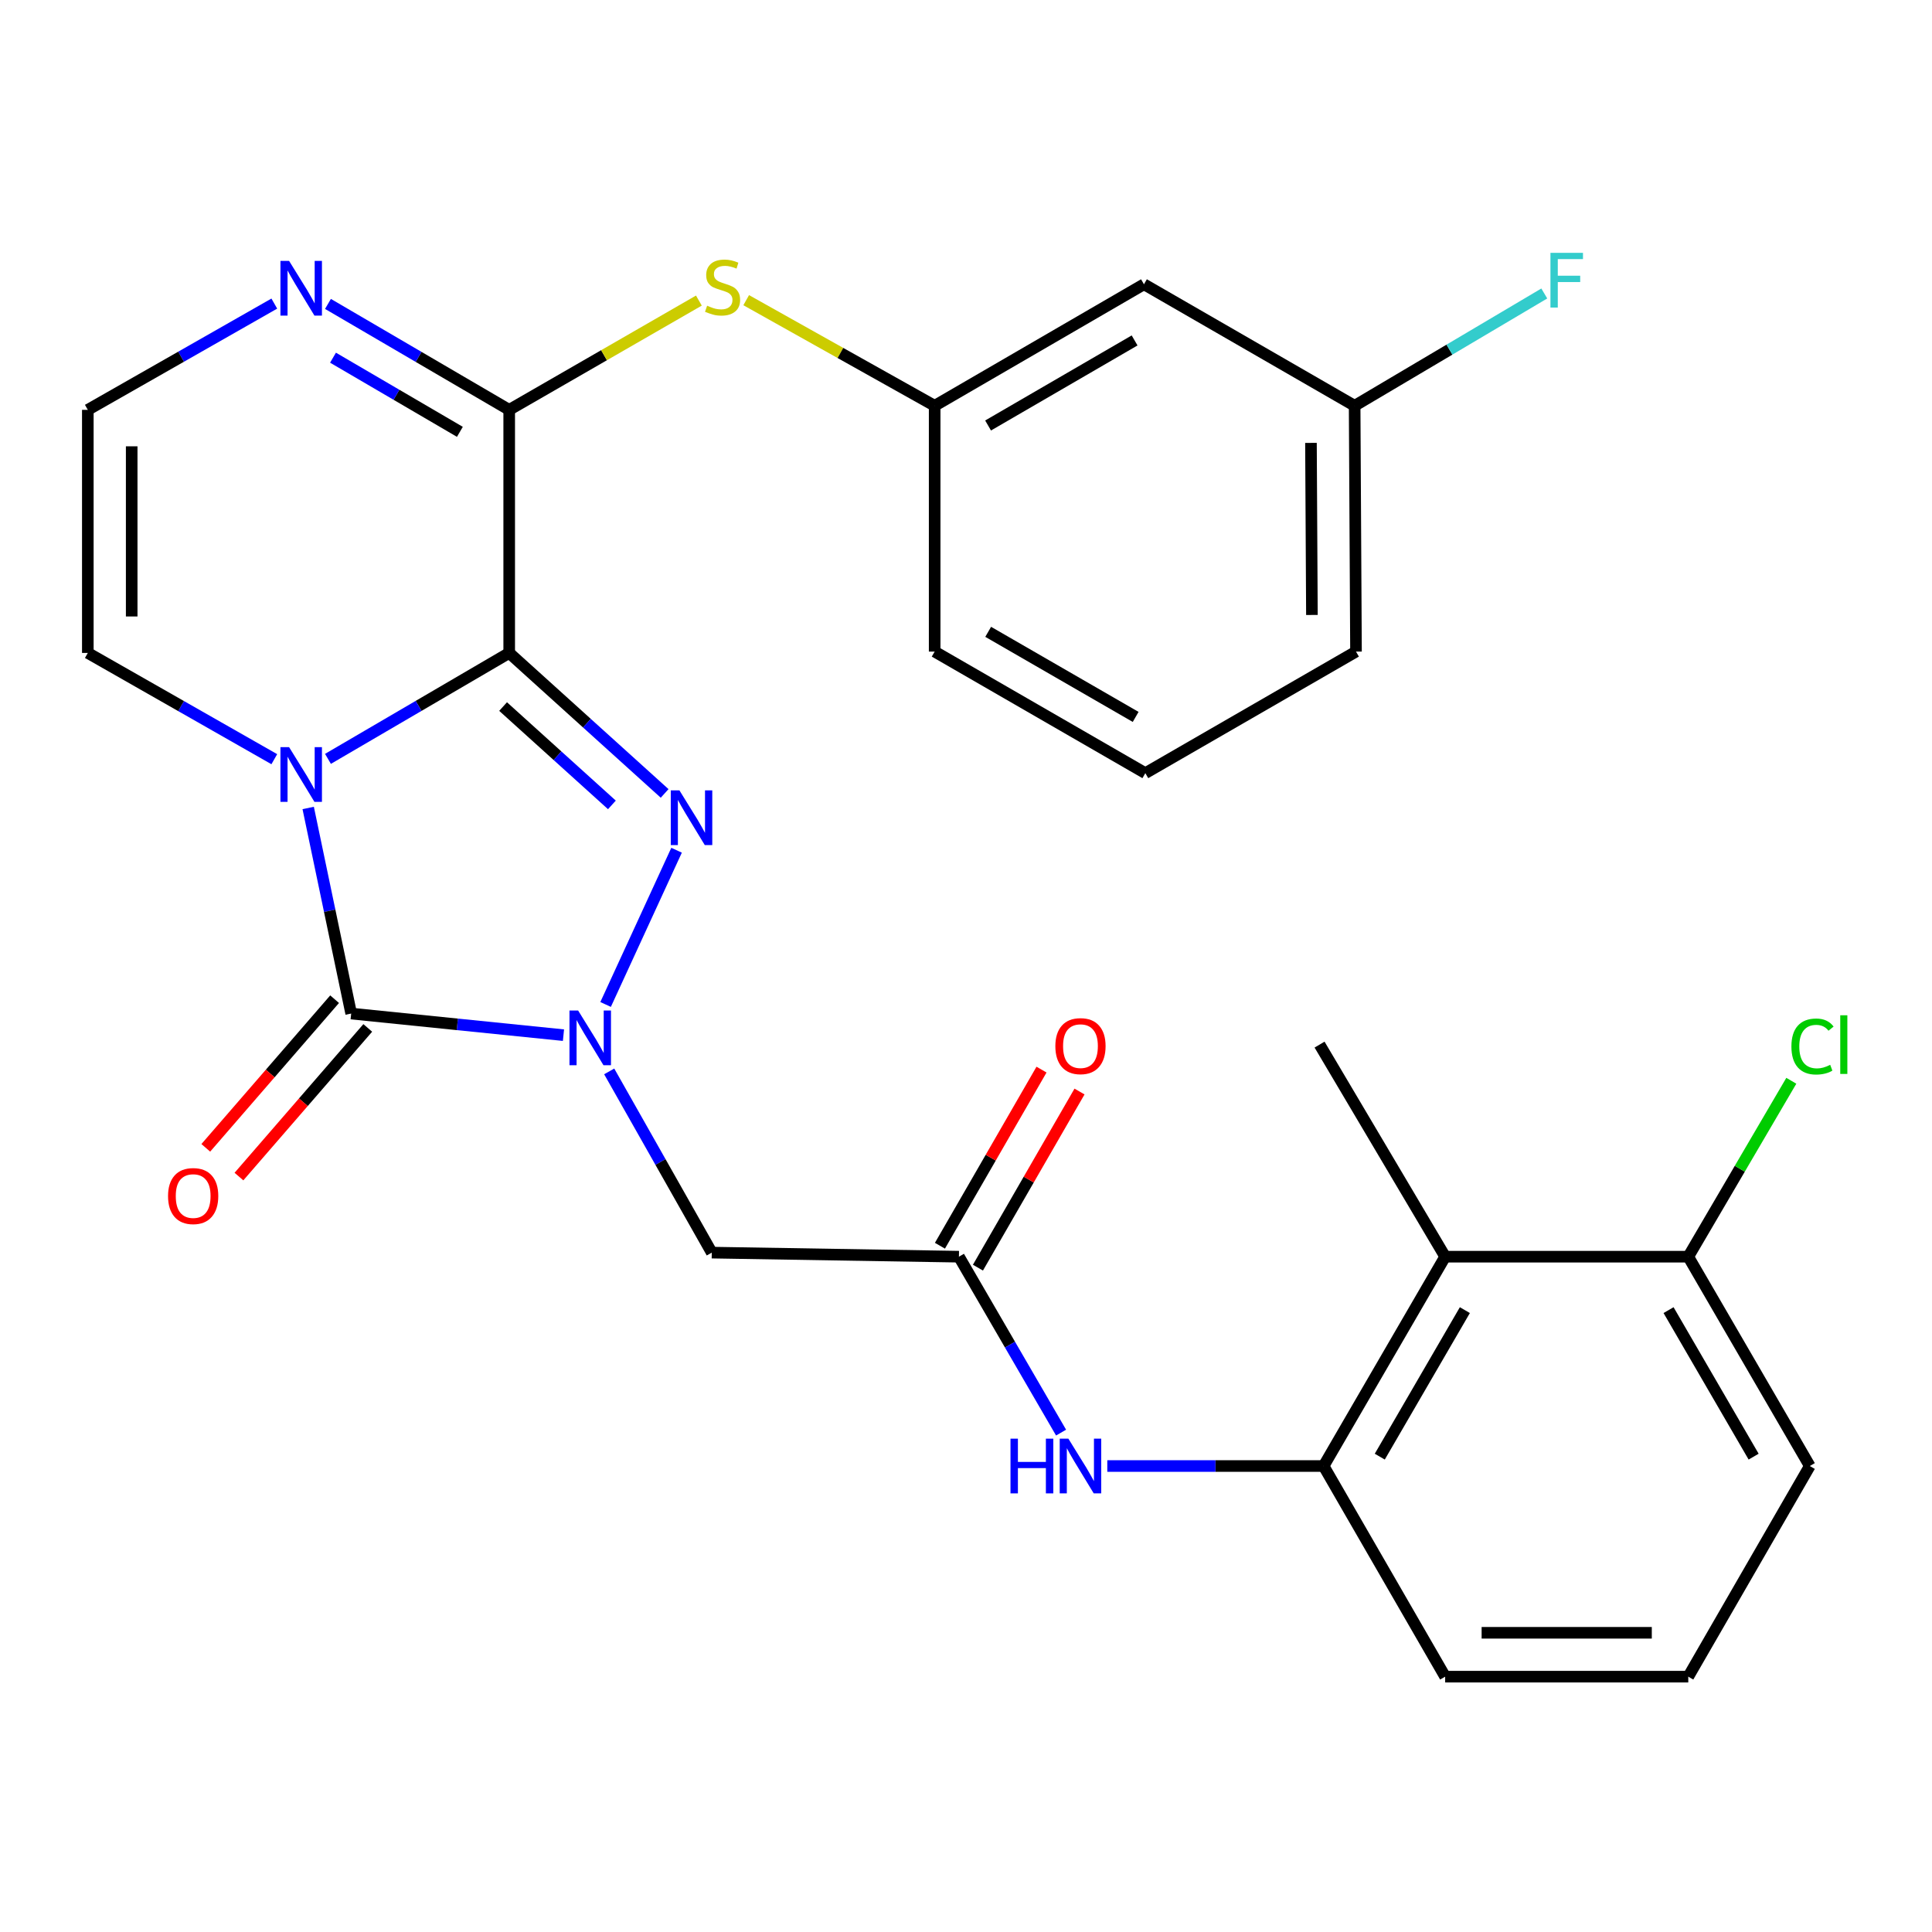 <?xml version='1.0' encoding='iso-8859-1'?>
<svg version='1.1' baseProfile='full'
              xmlns='http://www.w3.org/2000/svg'
                      xmlns:rdkit='http://www.rdkit.org/xml'
                      xmlns:xlink='http://www.w3.org/1999/xlink'
                  xml:space='preserve'
width='1000px' height='1000px' viewBox='0 0 1000 1000'>
<!-- END OF HEADER -->
<rect style='opacity:1.0;fill:#FFFFFF;stroke:none' width='1000' height='1000' x='0' y='0'> </rect>
<path class='bond-0' d='M 263.563,337.958 L 216.659,365.373' style='fill:none;fill-rule:evenodd;stroke:#000000;stroke-width:6px;stroke-linecap:butt;stroke-linejoin:miter;stroke-opacity:1' />
<path class='bond-0' d='M 216.659,365.373 L 169.754,392.788' style='fill:none;fill-rule:evenodd;stroke:#0000FF;stroke-width:6px;stroke-linecap:butt;stroke-linejoin:miter;stroke-opacity:1' />
<path class='bond-2' d='M 263.563,337.958 L 303.788,374.316' style='fill:none;fill-rule:evenodd;stroke:#000000;stroke-width:6px;stroke-linecap:butt;stroke-linejoin:miter;stroke-opacity:1' />
<path class='bond-2' d='M 303.788,374.316 L 344.012,410.674' style='fill:none;fill-rule:evenodd;stroke:#0000FF;stroke-width:6px;stroke-linecap:butt;stroke-linejoin:miter;stroke-opacity:1' />
<path class='bond-2' d='M 260.403,365.712 L 288.56,391.163' style='fill:none;fill-rule:evenodd;stroke:#000000;stroke-width:6px;stroke-linecap:butt;stroke-linejoin:miter;stroke-opacity:1' />
<path class='bond-2' d='M 288.56,391.163 L 316.717,416.613' style='fill:none;fill-rule:evenodd;stroke:#0000FF;stroke-width:6px;stroke-linecap:butt;stroke-linejoin:miter;stroke-opacity:1' />
<path class='bond-4' d='M 263.563,337.958 L 263.563,212.137' style='fill:none;fill-rule:evenodd;stroke:#000000;stroke-width:6px;stroke-linecap:butt;stroke-linejoin:miter;stroke-opacity:1' />
<path class='bond-3' d='M 159.519,418.207 L 170.646,471.411' style='fill:none;fill-rule:evenodd;stroke:#0000FF;stroke-width:6px;stroke-linecap:butt;stroke-linejoin:miter;stroke-opacity:1' />
<path class='bond-3' d='M 170.646,471.411 L 181.772,524.614' style='fill:none;fill-rule:evenodd;stroke:#000000;stroke-width:6px;stroke-linecap:butt;stroke-linejoin:miter;stroke-opacity:1' />
<path class='bond-12' d='M 141.979,392.957 L 93.717,365.457' style='fill:none;fill-rule:evenodd;stroke:#0000FF;stroke-width:6px;stroke-linecap:butt;stroke-linejoin:miter;stroke-opacity:1' />
<path class='bond-12' d='M 93.717,365.457 L 45.455,337.958' style='fill:none;fill-rule:evenodd;stroke:#000000;stroke-width:6px;stroke-linecap:butt;stroke-linejoin:miter;stroke-opacity:1' />
<path class='bond-1' d='M 313.458,519.909 L 350.193,440.076' style='fill:none;fill-rule:evenodd;stroke:#0000FF;stroke-width:6px;stroke-linecap:butt;stroke-linejoin:miter;stroke-opacity:1' />
<path class='bond-5' d='M 315.322,554.558 L 341.869,601.456' style='fill:none;fill-rule:evenodd;stroke:#0000FF;stroke-width:6px;stroke-linecap:butt;stroke-linejoin:miter;stroke-opacity:1' />
<path class='bond-5' d='M 341.869,601.456 L 368.416,648.354' style='fill:none;fill-rule:evenodd;stroke:#000000;stroke-width:6px;stroke-linecap:butt;stroke-linejoin:miter;stroke-opacity:1' />
<path class='bond-29' d='M 291.65,535.796 L 236.711,530.205' style='fill:none;fill-rule:evenodd;stroke:#0000FF;stroke-width:6px;stroke-linecap:butt;stroke-linejoin:miter;stroke-opacity:1' />
<path class='bond-29' d='M 236.711,530.205 L 181.772,524.614' style='fill:none;fill-rule:evenodd;stroke:#000000;stroke-width:6px;stroke-linecap:butt;stroke-linejoin:miter;stroke-opacity:1' />
<path class='bond-14' d='M 173.192,517.178 L 139.854,555.648' style='fill:none;fill-rule:evenodd;stroke:#000000;stroke-width:6px;stroke-linecap:butt;stroke-linejoin:miter;stroke-opacity:1' />
<path class='bond-14' d='M 139.854,555.648 L 106.516,594.118' style='fill:none;fill-rule:evenodd;stroke:#FF0000;stroke-width:6px;stroke-linecap:butt;stroke-linejoin:miter;stroke-opacity:1' />
<path class='bond-14' d='M 190.353,532.05 L 157.016,570.52' style='fill:none;fill-rule:evenodd;stroke:#000000;stroke-width:6px;stroke-linecap:butt;stroke-linejoin:miter;stroke-opacity:1' />
<path class='bond-14' d='M 157.016,570.52 L 123.678,608.99' style='fill:none;fill-rule:evenodd;stroke:#FF0000;stroke-width:6px;stroke-linecap:butt;stroke-linejoin:miter;stroke-opacity:1' />
<path class='bond-6' d='M 263.563,212.137 L 216.659,184.722' style='fill:none;fill-rule:evenodd;stroke:#000000;stroke-width:6px;stroke-linecap:butt;stroke-linejoin:miter;stroke-opacity:1' />
<path class='bond-6' d='M 216.659,184.722 L 169.754,157.307' style='fill:none;fill-rule:evenodd;stroke:#0000FF;stroke-width:6px;stroke-linecap:butt;stroke-linejoin:miter;stroke-opacity:1' />
<path class='bond-6' d='M 238.033,223.518 L 205.199,204.327' style='fill:none;fill-rule:evenodd;stroke:#000000;stroke-width:6px;stroke-linecap:butt;stroke-linejoin:miter;stroke-opacity:1' />
<path class='bond-6' d='M 205.199,204.327 L 172.366,185.137' style='fill:none;fill-rule:evenodd;stroke:#0000FF;stroke-width:6px;stroke-linecap:butt;stroke-linejoin:miter;stroke-opacity:1' />
<path class='bond-10' d='M 263.563,212.137 L 312.651,183.858' style='fill:none;fill-rule:evenodd;stroke:#000000;stroke-width:6px;stroke-linecap:butt;stroke-linejoin:miter;stroke-opacity:1' />
<path class='bond-10' d='M 312.651,183.858 L 361.739,155.58' style='fill:none;fill-rule:evenodd;stroke:#CCCC00;stroke-width:6px;stroke-linecap:butt;stroke-linejoin:miter;stroke-opacity:1' />
<path class='bond-7' d='M 368.416,648.354 L 496.344,650.461' style='fill:none;fill-rule:evenodd;stroke:#000000;stroke-width:6px;stroke-linecap:butt;stroke-linejoin:miter;stroke-opacity:1' />
<path class='bond-13' d='M 141.979,157.137 L 93.717,184.637' style='fill:none;fill-rule:evenodd;stroke:#0000FF;stroke-width:6px;stroke-linecap:butt;stroke-linejoin:miter;stroke-opacity:1' />
<path class='bond-13' d='M 93.717,184.637 L 45.455,212.137' style='fill:none;fill-rule:evenodd;stroke:#000000;stroke-width:6px;stroke-linecap:butt;stroke-linejoin:miter;stroke-opacity:1' />
<path class='bond-11' d='M 496.344,650.461 L 522.777,695.989' style='fill:none;fill-rule:evenodd;stroke:#000000;stroke-width:6px;stroke-linecap:butt;stroke-linejoin:miter;stroke-opacity:1' />
<path class='bond-11' d='M 522.777,695.989 L 549.209,741.516' style='fill:none;fill-rule:evenodd;stroke:#0000FF;stroke-width:6px;stroke-linecap:butt;stroke-linejoin:miter;stroke-opacity:1' />
<path class='bond-17' d='M 506.18,656.134 L 532.468,610.554' style='fill:none;fill-rule:evenodd;stroke:#000000;stroke-width:6px;stroke-linecap:butt;stroke-linejoin:miter;stroke-opacity:1' />
<path class='bond-17' d='M 532.468,610.554 L 558.756,564.974' style='fill:none;fill-rule:evenodd;stroke:#FF0000;stroke-width:6px;stroke-linecap:butt;stroke-linejoin:miter;stroke-opacity:1' />
<path class='bond-17' d='M 486.509,644.788 L 512.797,599.208' style='fill:none;fill-rule:evenodd;stroke:#000000;stroke-width:6px;stroke-linecap:butt;stroke-linejoin:miter;stroke-opacity:1' />
<path class='bond-17' d='M 512.797,599.208 L 539.085,553.629' style='fill:none;fill-rule:evenodd;stroke:#FF0000;stroke-width:6px;stroke-linecap:butt;stroke-linejoin:miter;stroke-opacity:1' />
<path class='bond-8' d='M 748.012,650.461 L 685.095,758.809' style='fill:none;fill-rule:evenodd;stroke:#000000;stroke-width:6px;stroke-linecap:butt;stroke-linejoin:miter;stroke-opacity:1' />
<path class='bond-8' d='M 758.213,678.117 L 714.171,753.96' style='fill:none;fill-rule:evenodd;stroke:#000000;stroke-width:6px;stroke-linecap:butt;stroke-linejoin:miter;stroke-opacity:1' />
<path class='bond-16' d='M 748.012,650.461 L 873.846,650.461' style='fill:none;fill-rule:evenodd;stroke:#000000;stroke-width:6px;stroke-linecap:butt;stroke-linejoin:miter;stroke-opacity:1' />
<path class='bond-23' d='M 748.012,650.461 L 683.001,540.687' style='fill:none;fill-rule:evenodd;stroke:#000000;stroke-width:6px;stroke-linecap:butt;stroke-linejoin:miter;stroke-opacity:1' />
<path class='bond-9' d='M 685.095,758.809 L 629.115,758.809' style='fill:none;fill-rule:evenodd;stroke:#000000;stroke-width:6px;stroke-linecap:butt;stroke-linejoin:miter;stroke-opacity:1' />
<path class='bond-9' d='M 629.115,758.809 L 573.135,758.809' style='fill:none;fill-rule:evenodd;stroke:#0000FF;stroke-width:6px;stroke-linecap:butt;stroke-linejoin:miter;stroke-opacity:1' />
<path class='bond-22' d='M 685.095,758.809 L 748.012,867.838' style='fill:none;fill-rule:evenodd;stroke:#000000;stroke-width:6px;stroke-linecap:butt;stroke-linejoin:miter;stroke-opacity:1' />
<path class='bond-15' d='M 386.231,155.364 L 435.005,182.697' style='fill:none;fill-rule:evenodd;stroke:#CCCC00;stroke-width:6px;stroke-linecap:butt;stroke-linejoin:miter;stroke-opacity:1' />
<path class='bond-15' d='M 435.005,182.697 L 483.779,210.03' style='fill:none;fill-rule:evenodd;stroke:#000000;stroke-width:6px;stroke-linecap:butt;stroke-linejoin:miter;stroke-opacity:1' />
<path class='bond-30' d='M 45.455,337.958 L 45.455,212.137' style='fill:none;fill-rule:evenodd;stroke:#000000;stroke-width:6px;stroke-linecap:butt;stroke-linejoin:miter;stroke-opacity:1' />
<path class='bond-30' d='M 68.164,319.085 L 68.164,231.01' style='fill:none;fill-rule:evenodd;stroke:#000000;stroke-width:6px;stroke-linecap:butt;stroke-linejoin:miter;stroke-opacity:1' />
<path class='bond-18' d='M 483.779,210.03 L 592.114,147.138' style='fill:none;fill-rule:evenodd;stroke:#000000;stroke-width:6px;stroke-linecap:butt;stroke-linejoin:miter;stroke-opacity:1' />
<path class='bond-18' d='M 511.43,220.235 L 587.265,176.211' style='fill:none;fill-rule:evenodd;stroke:#000000;stroke-width:6px;stroke-linecap:butt;stroke-linejoin:miter;stroke-opacity:1' />
<path class='bond-27' d='M 483.779,210.03 L 483.779,337.264' style='fill:none;fill-rule:evenodd;stroke:#000000;stroke-width:6px;stroke-linecap:butt;stroke-linejoin:miter;stroke-opacity:1' />
<path class='bond-20' d='M 873.846,650.461 L 900.515,604.934' style='fill:none;fill-rule:evenodd;stroke:#000000;stroke-width:6px;stroke-linecap:butt;stroke-linejoin:miter;stroke-opacity:1' />
<path class='bond-20' d='M 900.515,604.934 L 927.184,559.408' style='fill:none;fill-rule:evenodd;stroke:#00CC00;stroke-width:6px;stroke-linecap:butt;stroke-linejoin:miter;stroke-opacity:1' />
<path class='bond-32' d='M 873.846,650.461 L 936.75,758.809' style='fill:none;fill-rule:evenodd;stroke:#000000;stroke-width:6px;stroke-linecap:butt;stroke-linejoin:miter;stroke-opacity:1' />
<path class='bond-32' d='M 863.642,678.115 L 907.675,753.958' style='fill:none;fill-rule:evenodd;stroke:#000000;stroke-width:6px;stroke-linecap:butt;stroke-linejoin:miter;stroke-opacity:1' />
<path class='bond-19' d='M 592.114,147.138 L 701.156,210.03' style='fill:none;fill-rule:evenodd;stroke:#000000;stroke-width:6px;stroke-linecap:butt;stroke-linejoin:miter;stroke-opacity:1' />
<path class='bond-21' d='M 701.156,210.03 L 750.238,180.967' style='fill:none;fill-rule:evenodd;stroke:#000000;stroke-width:6px;stroke-linecap:butt;stroke-linejoin:miter;stroke-opacity:1' />
<path class='bond-21' d='M 750.238,180.967 L 799.32,151.905' style='fill:none;fill-rule:evenodd;stroke:#33CCCC;stroke-width:6px;stroke-linecap:butt;stroke-linejoin:miter;stroke-opacity:1' />
<path class='bond-31' d='M 701.156,210.03 L 701.862,337.264' style='fill:none;fill-rule:evenodd;stroke:#000000;stroke-width:6px;stroke-linecap:butt;stroke-linejoin:miter;stroke-opacity:1' />
<path class='bond-31' d='M 678.553,229.241 L 679.047,318.305' style='fill:none;fill-rule:evenodd;stroke:#000000;stroke-width:6px;stroke-linecap:butt;stroke-linejoin:miter;stroke-opacity:1' />
<path class='bond-24' d='M 748.012,867.838 L 873.846,867.838' style='fill:none;fill-rule:evenodd;stroke:#000000;stroke-width:6px;stroke-linecap:butt;stroke-linejoin:miter;stroke-opacity:1' />
<path class='bond-24' d='M 766.887,845.128 L 854.971,845.128' style='fill:none;fill-rule:evenodd;stroke:#000000;stroke-width:6px;stroke-linecap:butt;stroke-linejoin:miter;stroke-opacity:1' />
<path class='bond-26' d='M 873.846,867.838 L 936.75,758.809' style='fill:none;fill-rule:evenodd;stroke:#000000;stroke-width:6px;stroke-linecap:butt;stroke-linejoin:miter;stroke-opacity:1' />
<path class='bond-25' d='M 592.82,400.181 L 483.779,337.264' style='fill:none;fill-rule:evenodd;stroke:#000000;stroke-width:6px;stroke-linecap:butt;stroke-linejoin:miter;stroke-opacity:1' />
<path class='bond-25' d='M 587.814,371.074 L 511.484,327.032' style='fill:none;fill-rule:evenodd;stroke:#000000;stroke-width:6px;stroke-linecap:butt;stroke-linejoin:miter;stroke-opacity:1' />
<path class='bond-28' d='M 592.82,400.181 L 701.862,337.264' style='fill:none;fill-rule:evenodd;stroke:#000000;stroke-width:6px;stroke-linecap:butt;stroke-linejoin:miter;stroke-opacity:1' />
<path  class='atom-1' d='M 149.637 386.727
L 158.917 401.727
Q 159.837 403.207, 161.317 405.887
Q 162.797 408.567, 162.877 408.727
L 162.877 386.727
L 166.637 386.727
L 166.637 415.047
L 162.757 415.047
L 152.797 398.647
Q 151.637 396.727, 150.397 394.527
Q 149.197 392.327, 148.837 391.647
L 148.837 415.047
L 145.157 415.047
L 145.157 386.727
L 149.637 386.727
' fill='#0000FF'/>
<path  class='atom-2' d='M 299.239 523.045
L 308.519 538.045
Q 309.439 539.525, 310.919 542.205
Q 312.399 544.885, 312.479 545.045
L 312.479 523.045
L 316.239 523.045
L 316.239 551.365
L 312.359 551.365
L 302.399 534.965
Q 301.239 533.045, 299.999 530.845
Q 298.799 528.645, 298.439 527.965
L 298.439 551.365
L 294.759 551.365
L 294.759 523.045
L 299.239 523.045
' fill='#0000FF'/>
<path  class='atom-3' d='M 351.672 409.096
L 360.952 424.096
Q 361.872 425.576, 363.352 428.256
Q 364.832 430.936, 364.912 431.096
L 364.912 409.096
L 368.672 409.096
L 368.672 437.416
L 364.792 437.416
L 354.832 421.016
Q 353.672 419.096, 352.432 416.896
Q 351.232 414.696, 350.872 414.016
L 350.872 437.416
L 347.192 437.416
L 347.192 409.096
L 351.672 409.096
' fill='#0000FF'/>
<path  class='atom-7' d='M 149.637 135.047
L 158.917 150.047
Q 159.837 151.527, 161.317 154.207
Q 162.797 156.887, 162.877 157.047
L 162.877 135.047
L 166.637 135.047
L 166.637 163.367
L 162.757 163.367
L 152.797 146.967
Q 151.637 145.047, 150.397 142.847
Q 149.197 140.647, 148.837 139.967
L 148.837 163.367
L 145.157 163.367
L 145.157 135.047
L 149.637 135.047
' fill='#0000FF'/>
<path  class='atom-11' d='M 366.005 158.233
Q 366.325 158.353, 367.645 158.913
Q 368.965 159.473, 370.405 159.833
Q 371.885 160.153, 373.325 160.153
Q 376.005 160.153, 377.565 158.873
Q 379.125 157.553, 379.125 155.273
Q 379.125 153.713, 378.325 152.753
Q 377.565 151.793, 376.365 151.273
Q 375.165 150.753, 373.165 150.153
Q 370.645 149.393, 369.125 148.673
Q 367.645 147.953, 366.565 146.433
Q 365.525 144.913, 365.525 142.353
Q 365.525 138.793, 367.925 136.593
Q 370.365 134.393, 375.165 134.393
Q 378.445 134.393, 382.165 135.953
L 381.245 139.033
Q 377.845 137.633, 375.285 137.633
Q 372.525 137.633, 371.005 138.793
Q 369.485 139.913, 369.525 141.873
Q 369.525 143.393, 370.285 144.313
Q 371.085 145.233, 372.205 145.753
Q 373.365 146.273, 375.285 146.873
Q 377.845 147.673, 379.365 148.473
Q 380.885 149.273, 381.965 150.913
Q 383.085 152.513, 383.085 155.273
Q 383.085 159.193, 380.445 161.313
Q 377.845 163.393, 373.485 163.393
Q 370.965 163.393, 369.045 162.833
Q 367.165 162.313, 364.925 161.393
L 366.005 158.233
' fill='#CCCC00'/>
<path  class='atom-12' d='M 523.029 744.649
L 526.869 744.649
L 526.869 756.689
L 541.349 756.689
L 541.349 744.649
L 545.189 744.649
L 545.189 772.969
L 541.349 772.969
L 541.349 759.889
L 526.869 759.889
L 526.869 772.969
L 523.029 772.969
L 523.029 744.649
' fill='#0000FF'/>
<path  class='atom-12' d='M 552.989 744.649
L 562.269 759.649
Q 563.189 761.129, 564.669 763.809
Q 566.149 766.489, 566.229 766.649
L 566.229 744.649
L 569.989 744.649
L 569.989 772.969
L 566.109 772.969
L 556.149 756.569
Q 554.989 754.649, 553.749 752.449
Q 552.549 750.249, 552.189 749.569
L 552.189 772.969
L 548.509 772.969
L 548.509 744.649
L 552.989 744.649
' fill='#0000FF'/>
<path  class='atom-15' d='M 86.982 619.076
Q 86.982 612.276, 90.342 608.476
Q 93.702 604.676, 99.982 604.676
Q 106.262 604.676, 109.622 608.476
Q 112.982 612.276, 112.982 619.076
Q 112.982 625.956, 109.582 629.876
Q 106.182 633.756, 99.982 633.756
Q 93.742 633.756, 90.342 629.876
Q 86.982 625.996, 86.982 619.076
M 99.982 630.556
Q 104.302 630.556, 106.622 627.676
Q 108.982 624.756, 108.982 619.076
Q 108.982 613.516, 106.622 610.716
Q 104.302 607.876, 99.982 607.876
Q 95.662 607.876, 93.302 610.676
Q 90.982 613.476, 90.982 619.076
Q 90.982 624.796, 93.302 627.676
Q 95.662 630.556, 99.982 630.556
' fill='#FF0000'/>
<path  class='atom-18' d='M 546.249 541.474
Q 546.249 534.674, 549.609 530.874
Q 552.969 527.074, 559.249 527.074
Q 565.529 527.074, 568.889 530.874
Q 572.249 534.674, 572.249 541.474
Q 572.249 548.354, 568.849 552.274
Q 565.449 556.154, 559.249 556.154
Q 553.009 556.154, 549.609 552.274
Q 546.249 548.394, 546.249 541.474
M 559.249 552.954
Q 563.569 552.954, 565.889 550.074
Q 568.249 547.154, 568.249 541.474
Q 568.249 535.914, 565.889 533.114
Q 563.569 530.274, 559.249 530.274
Q 554.929 530.274, 552.569 533.074
Q 550.249 535.874, 550.249 541.474
Q 550.249 547.194, 552.569 550.074
Q 554.929 552.954, 559.249 552.954
' fill='#FF0000'/>
<path  class='atom-21' d='M 927.231 541.667
Q 927.231 534.627, 930.511 530.947
Q 933.831 527.227, 940.111 527.227
Q 945.951 527.227, 949.071 531.347
L 946.431 533.507
Q 944.151 530.507, 940.111 530.507
Q 935.831 530.507, 933.551 533.387
Q 931.311 536.227, 931.311 541.667
Q 931.311 547.267, 933.631 550.147
Q 935.991 553.027, 940.551 553.027
Q 943.671 553.027, 947.311 551.147
L 948.431 554.147
Q 946.951 555.107, 944.711 555.667
Q 942.471 556.227, 939.991 556.227
Q 933.831 556.227, 930.511 552.467
Q 927.231 548.707, 927.231 541.667
' fill='#00CC00'/>
<path  class='atom-21' d='M 952.511 525.507
L 956.191 525.507
L 956.191 555.867
L 952.511 555.867
L 952.511 525.507
' fill='#00CC00'/>
<path  class='atom-22' d='M 802.509 130.871
L 819.349 130.871
L 819.349 134.111
L 806.309 134.111
L 806.309 142.711
L 817.909 142.711
L 817.909 145.991
L 806.309 145.991
L 806.309 159.191
L 802.509 159.191
L 802.509 130.871
' fill='#33CCCC'/>
</svg>
